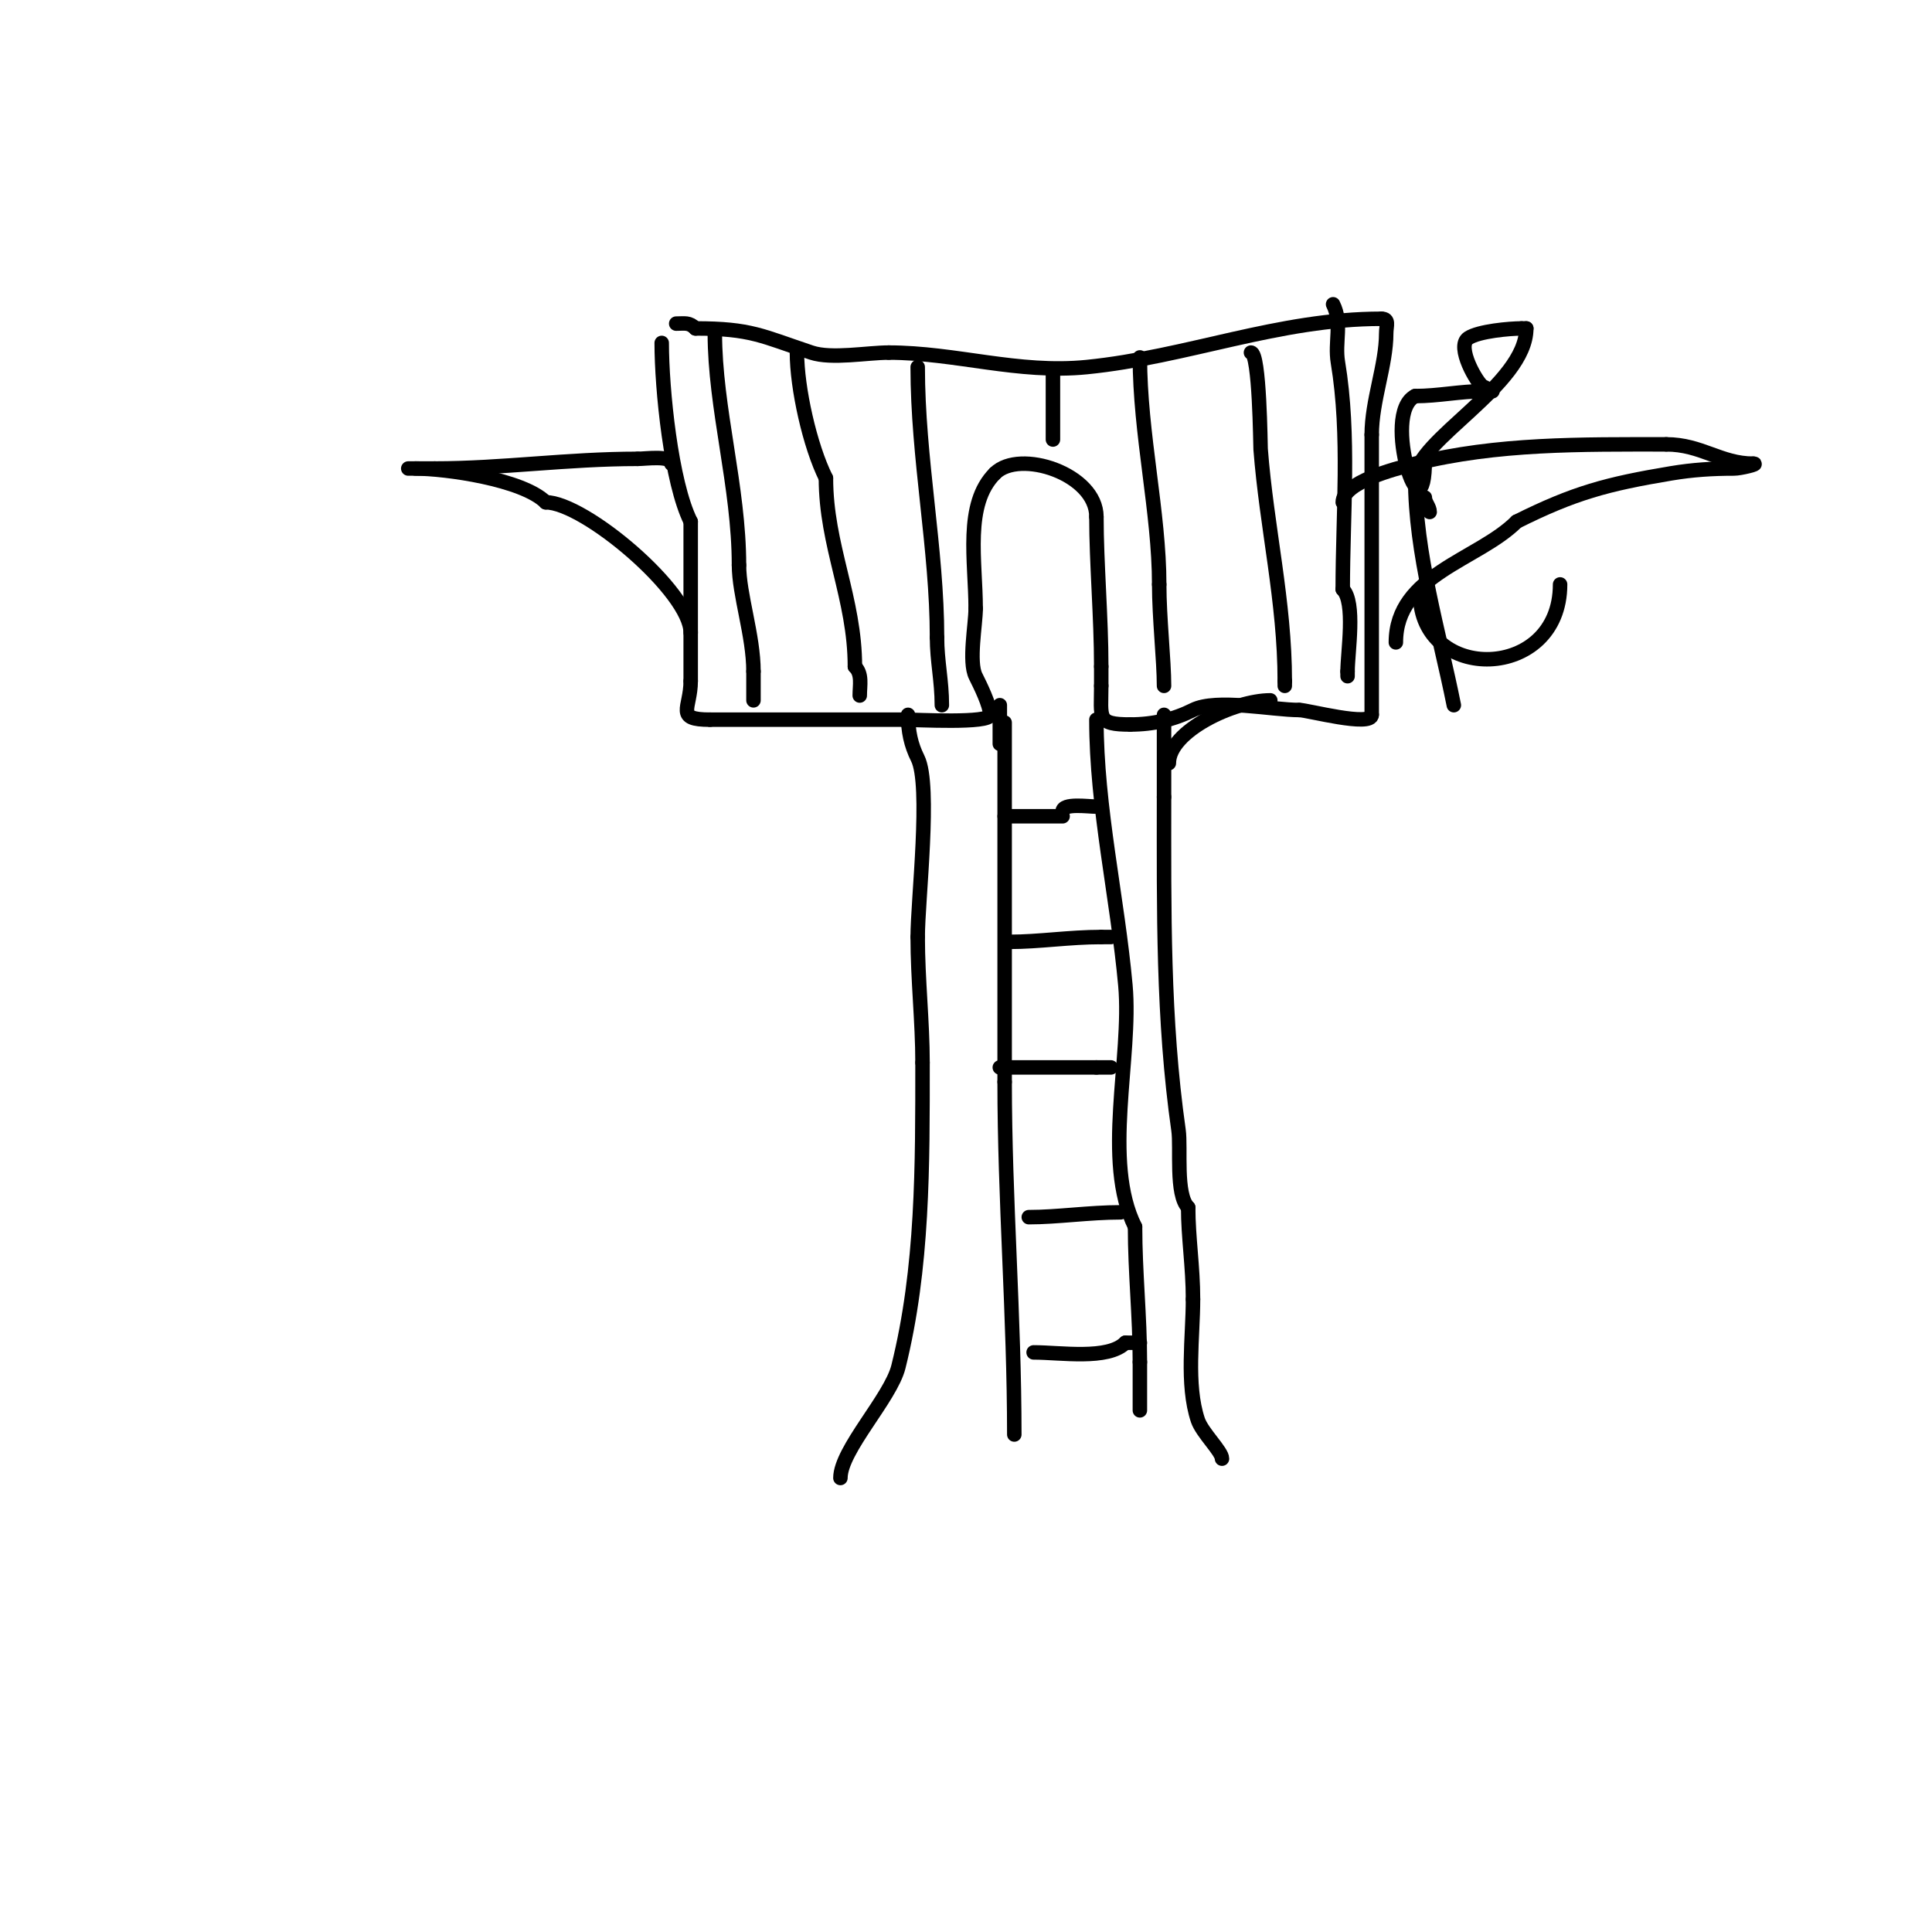 <svg viewBox='0 0 400 400' version='1.1' xmlns='http://www.w3.org/2000/svg' xmlns:xlink='http://www.w3.org/1999/xlink'><g fill='none' stroke='#000000' stroke-width='3' stroke-linecap='round' stroke-linejoin='round'><path d='M137,71c0,9.536 1.937,28.875 6,37'/><path d='M143,108c0,11 0,22 0,33'/><path d='M143,141c0,5.711 -3.384,8 4,8'/><path d='M147,149c13.333,0 26.667,0 40,0'/><path d='M187,149c2.757,0 18,0.869 18,-1'/><path d='M205,148c0,-1.976 -2.073,-6.146 -3,-8c-1.493,-2.985 0,-10.7 0,-14'/><path d='M202,126c0,-9.761 -2.419,-21.581 4,-28'/><path d='M206,98c5.077,-5.077 21,0.071 21,9'/><path d='M227,107c0,9.59 1,20.724 1,31'/><path d='M228,138c0,1.333 0,2.667 0,4'/><path d='M228,142c0,6.665 -1.002,8 6,8'/><path d='M234,150c4.818,0 9.109,-1.054 13,-3c4.857,-2.428 16.356,0 22,0'/><path d='M269,147c1.688,0 15,3.591 15,1'/><path d='M284,148c0,-19.333 0,-38.667 0,-58'/><path d='M284,90c0,-7.05 3,-14.409 3,-21c0,-1.58 0.706,-3 -1,-3'/><path d='M286,66c-21.373,0 -40.168,7.917 -61,10c-14.215,1.421 -27.148,-3 -41,-3'/><path d='M184,73c-4.446,0 -11.823,1.392 -16,0c-10.241,-3.414 -12.486,-5 -24,-5'/><path d='M144,68c-1.318,-1.318 -2.215,-1 -4,-1'/><path d='M148,69c0,15.521 5,31.782 5,48'/><path d='M153,117c0,6.1 3,14.59 3,22'/><path d='M156,139c0,2 0,4 0,6'/><path d='M165,73c0,7.302 2.654,19.308 6,26'/><path d='M171,99c0,14.024 6,24.922 6,39'/><path d='M177,138c1.57,1.57 1,3.862 1,6'/><path d='M190,76c0,18.922 4,37.675 4,56'/><path d='M194,132c0,4.847 1,8.931 1,14'/><path d='M218,77c0,4.667 0,9.333 0,14'/><path d='M236,74c0,15.831 4,32.112 4,47'/><path d='M240,121c0,6.91 1,15.735 1,21'/><path d='M259,73c1.802,0 1.954,19.408 2,20c1.241,16.139 5,31.563 5,48'/><path d='M266,141l0,1'/><path d='M276,63c1.933,3.865 0.308,7.847 1,12c2.527,15.162 1,31.517 1,47'/><path d='M278,122c2.712,2.712 1,13.067 1,17'/><path d='M279,139l0,1'/><path d='M188,148c0,3.409 0.602,6.203 2,9c2.795,5.59 0,29.341 0,37'/><path d='M190,194c0,8.747 1,17.559 1,26'/><path d='M191,220c0,21.203 0.134,42.462 -5,63c-1.608,6.433 -12,17.185 -12,23'/><path d='M241,148c0,5.667 0,11.333 0,17'/><path d='M241,165c0,23.348 -0.285,46.003 3,69c0.524,3.671 -0.671,13.329 2,16'/><path d='M246,250c0,6.215 1,12.261 1,19'/><path d='M247,269c0,7.726 -1.468,17.596 1,25c0.884,2.653 5,6.488 5,8'/><path d='M207,146c0,2.667 0,5.333 0,8'/><path d='M208,150c0,-2 0,4 0,6c0,5.667 0,11.333 0,17c0,17 0,34 0,51'/><path d='M208,224c0,24.371 2,48.534 2,73'/><path d='M227,149c0,18.259 4.345,36.79 6,55c1.362,14.984 -4.822,36.356 2,50'/><path d='M235,254c0,9.498 1,18.444 1,28'/><path d='M236,282c0,3.333 0,6.667 0,10'/><path d='M208,169c4,0 8,0 12,0'/><path d='M209,195c6.147,0 12.397,-1 19,-1'/><path d='M228,194c0.667,0 1.333,0 2,0'/><path d='M207,221c6.667,0 13.333,0 20,0'/><path d='M227,221c1,0 2,0 3,0'/><path d='M213,252c5.949,0 12.507,-1 19,-1'/><path d='M232,251'/><path d='M214,280c5.618,0 15.381,1.619 19,-2'/><path d='M233,278c1,0 2,0 3,0'/><path d='M220,168c0,-1.789 5.252,-1 7,-1'/><path d='M143,131c0,-8.449 -21.995,-27 -30,-27'/><path d='M113,104c-4.769,-4.769 -20.766,-7 -27,-7'/><path d='M86,97c-4.672,0 2.742,0 4,0'/><path d='M90,97c13.959,0 27.463,-2 42,-2'/><path d='M132,95c1.748,0 7,-0.789 7,1'/><path d='M139,96'/><path d='M242,158c0,-6.674 13.618,-13 21,-13'/><path d='M289,133c0,-14.025 17.031,-17.031 25,-25'/><path d='M314,108c11.873,-5.937 18.69,-7.782 32,-10c4.427,-0.738 8.498,-1 13,-1c1.374,0 5.374,-1 4,-1'/><path d='M363,96c-6.77,0 -10.764,-4 -18,-4'/><path d='M345,92c-17.608,0 -35.036,-0.241 -52,4c-4.6,1.15 -15,3.899 -15,8'/><path d='M278,104'/><path d='M296,106c0,-1.054 -1,-1.946 -1,-3'/><path d='M295,95c0,18.167 -9.224,-9.388 -2,-13'/><path d='M293,82c4.76,0 9.363,-1 14,-1c0.667,0 2,0 2,0c0,0 -1.333,-0.667 -2,-1c-1.109,-0.554 -5.62,-8.253 -3,-10c2.157,-1.438 8.599,-2 11,-2'/><path d='M315,68l1,0'/><path d='M316,68'/><path d='M316,68c0,11.738 -23,23.203 -23,31'/><path d='M293,99c0,15.608 4.967,31.834 8,47'/><path d='M294,123c0,18.446 29,18.172 29,-2'/></g>
</svg>